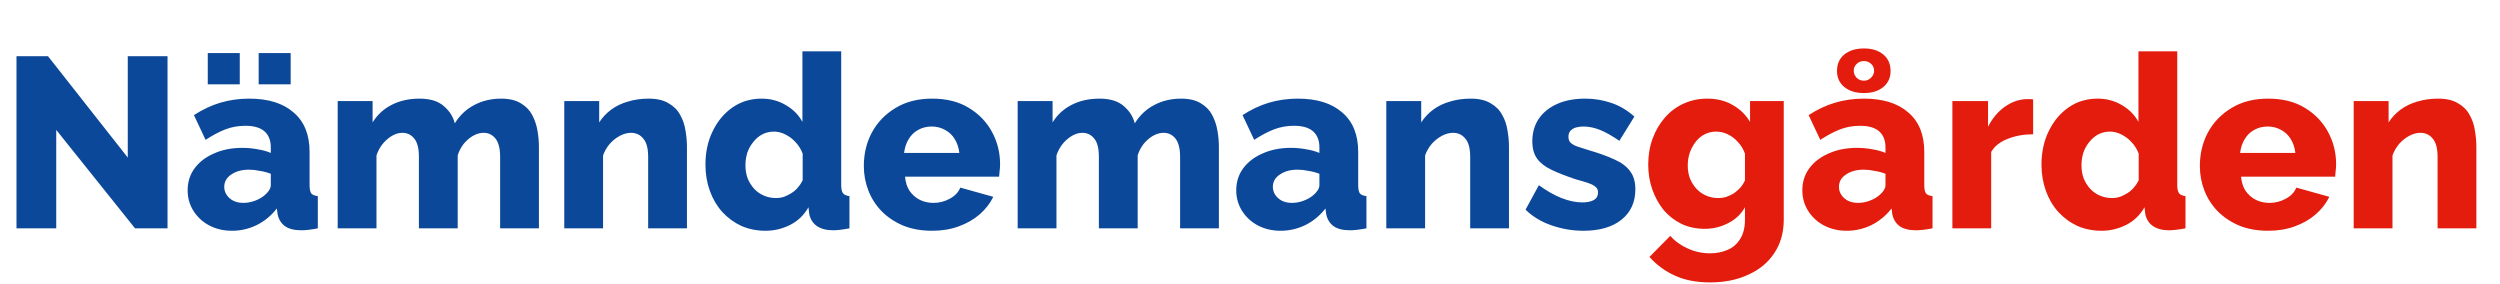 <svg width="1916" height="218" viewBox="0 0 1916 218" fill="none" xmlns="http://www.w3.org/2000/svg">
<path d="M43.107 99.562V175H12.635V43.077H36.79L97.92 120.744V43.077H128.393V175H103.495L43.107 99.562ZM143.806 145.828C143.806 139.387 145.602 133.751 149.194 128.92C152.787 124.089 157.741 120.311 164.059 117.586C170.376 114.737 177.623 113.312 185.798 113.312C189.762 113.312 193.664 113.684 197.504 114.427C201.344 115.046 204.689 115.975 207.538 117.214V112.94C207.538 107.614 205.927 103.526 202.707 100.677C199.486 97.828 194.593 96.404 188.028 96.404C182.578 96.404 177.437 97.333 172.606 99.191C167.899 101.049 162.882 103.712 157.556 107.18L148.637 88.228C155.078 84.016 161.767 80.858 168.704 78.752C175.765 76.646 183.197 75.593 191.001 75.593C205.618 75.593 216.952 79.124 225.004 86.184C233.179 93.121 237.267 103.217 237.267 116.471V141.926C237.267 144.899 237.7 147.005 238.568 148.244C239.559 149.359 241.231 150.04 243.584 150.288V175C241.107 175.495 238.753 175.867 236.524 176.115C234.418 176.363 232.56 176.486 230.949 176.486C225.375 176.486 221.102 175.372 218.129 173.142C215.28 170.912 213.484 167.877 212.74 164.037L212.183 159.764C207.847 165.338 202.645 169.612 196.575 172.585C190.629 175.434 184.374 176.858 177.809 176.858C171.367 176.858 165.545 175.495 160.343 172.77C155.264 170.045 151.238 166.329 148.265 161.622C145.292 156.915 143.806 151.65 143.806 145.828ZM202.893 149.544C204.255 148.43 205.37 147.191 206.237 145.828C207.104 144.466 207.538 143.165 207.538 141.926V133.193C205.06 132.202 202.273 131.459 199.176 130.964C196.204 130.344 193.416 130.035 190.815 130.035C185.365 130.035 180.843 131.273 177.251 133.751C173.659 136.104 171.863 139.263 171.863 143.227C171.863 145.457 172.482 147.501 173.721 149.359C174.96 151.217 176.632 152.703 178.738 153.818C180.967 154.933 183.569 155.49 186.542 155.49C189.514 155.49 192.487 154.933 195.46 153.818C198.433 152.703 200.911 151.279 202.893 149.544ZM159.228 64.631V40.661H183.754V64.631H159.228ZM198.247 64.631V40.661H222.774V64.631H198.247ZM413.029 175H383.3V120.187C383.3 113.869 382.123 109.224 379.769 106.251C377.416 103.278 374.381 101.792 370.665 101.792C366.701 101.792 362.799 103.402 358.959 106.623C355.119 109.844 352.394 113.993 350.783 119.072V175H321.054V120.187C321.054 113.746 319.877 109.1 317.524 106.251C315.17 103.278 312.136 101.792 308.419 101.792C304.579 101.792 300.739 103.402 296.899 106.623C293.059 109.844 290.272 113.993 288.538 119.072V175H258.809V77.451H285.565V93.802C289.157 87.98 293.988 83.521 300.058 80.424C306.252 77.204 313.436 75.593 321.612 75.593C329.663 75.593 335.857 77.513 340.192 81.353C344.528 85.069 347.315 89.467 348.554 94.546C352.27 88.476 357.163 83.831 363.232 80.61C369.426 77.266 376.363 75.593 384.043 75.593C390.236 75.593 395.253 76.77 399.093 79.124C402.933 81.353 405.844 84.326 407.826 88.042C409.808 91.758 411.171 95.784 411.914 100.12C412.657 104.331 413.029 108.481 413.029 112.569V175ZM526.477 175H496.748V120.187C496.748 113.746 495.509 109.1 493.032 106.251C490.678 103.278 487.519 101.792 483.556 101.792C480.83 101.792 478.043 102.535 475.194 104.022C472.345 105.508 469.744 107.552 467.39 110.153C465.161 112.755 463.426 115.728 462.188 119.072V175H432.459V77.451H459.215V93.802C461.692 89.962 464.789 86.68 468.505 83.954C472.221 81.229 476.495 79.186 481.326 77.823C486.157 76.337 491.421 75.593 497.119 75.593C503.437 75.593 508.516 76.77 512.356 79.124C516.32 81.353 519.292 84.326 521.274 88.042C523.38 91.758 524.743 95.784 525.362 100.12C526.105 104.331 526.477 108.481 526.477 112.569V175ZM540.655 126.133C540.655 116.595 542.513 108.048 546.229 100.491C549.945 92.811 555.024 86.742 561.465 82.282C567.907 77.823 575.339 75.593 583.762 75.593C590.575 75.593 596.769 77.266 602.343 80.61C607.917 83.831 612.129 88.104 614.978 93.431V39.361H644.707V141.926C644.707 144.899 645.202 147.005 646.193 148.244C647.184 149.359 648.795 150.04 651.024 150.288V175C645.822 175.991 641.61 176.486 638.389 176.486C633.311 176.486 629.161 175.372 625.94 173.142C622.844 170.912 620.924 167.815 620.18 163.852L619.623 158.835C616.155 164.904 611.447 169.426 605.502 172.399C599.556 175.372 593.3 176.858 586.735 176.858C580.046 176.858 573.852 175.619 568.154 173.142C562.58 170.541 557.687 166.948 553.476 162.365C549.388 157.782 546.229 152.393 543.999 146.2C541.77 140.006 540.655 133.317 540.655 126.133ZM615.164 138.21V117.771C613.925 114.427 612.129 111.516 609.775 109.038C607.545 106.561 604.944 104.579 601.971 103.093C599.122 101.606 596.211 100.863 593.238 100.863C590.018 100.863 587.045 101.544 584.32 102.907C581.718 104.269 579.427 106.189 577.445 108.667C575.463 111.02 573.914 113.746 572.8 116.842C571.809 119.939 571.313 123.222 571.313 126.69C571.313 130.282 571.871 133.627 572.985 136.724C574.224 139.697 575.896 142.36 578.002 144.713C580.108 146.943 582.585 148.677 585.434 149.916C588.283 151.155 591.38 151.774 594.725 151.774C596.831 151.774 598.874 151.464 600.856 150.845C602.838 150.102 604.696 149.173 606.431 148.058C608.289 146.943 609.961 145.519 611.447 143.784C612.934 142.05 614.173 140.192 615.164 138.21ZM714.44 176.858C706.14 176.858 698.77 175.557 692.329 172.956C685.887 170.231 680.375 166.577 675.792 161.994C671.332 157.41 667.926 152.146 665.572 146.2C663.219 140.13 662.042 133.813 662.042 127.248C662.042 117.833 664.086 109.286 668.174 101.606C672.385 93.802 678.393 87.547 686.197 82.84C694.001 78.009 703.415 75.593 714.44 75.593C725.464 75.593 734.816 77.947 742.497 82.654C750.3 87.361 756.246 93.555 760.334 101.235C764.422 108.791 766.466 117.028 766.466 125.947C766.466 127.681 766.342 129.415 766.094 131.15C765.97 132.76 765.846 134.184 765.722 135.423H693.629C694.001 139.759 695.178 143.413 697.16 146.386C699.265 149.359 701.929 151.65 705.149 153.261C708.37 154.747 711.776 155.49 715.369 155.49C719.828 155.49 723.978 154.437 727.818 152.332C731.782 150.226 734.507 147.377 735.993 143.784L761.263 150.845C758.786 155.924 755.255 160.445 750.672 164.409C746.213 168.249 740.886 171.284 734.693 173.514C728.623 175.743 721.872 176.858 714.44 176.858ZM692.886 117.214H735.25C734.755 113.126 733.578 109.596 731.72 106.623C729.862 103.526 727.384 101.173 724.287 99.562C721.191 97.828 717.784 96.961 714.068 96.961C710.228 96.961 706.76 97.828 703.663 99.562C700.69 101.173 698.274 103.526 696.416 106.623C694.558 109.596 693.382 113.126 692.886 117.214ZM934.159 175H904.43V120.187C904.43 113.869 903.253 109.224 900.9 106.251C898.546 103.278 895.512 101.792 891.795 101.792C887.831 101.792 883.93 103.402 880.09 106.623C876.25 109.844 873.524 113.993 871.914 119.072V175H842.185V120.187C842.185 113.746 841.008 109.1 838.655 106.251C836.301 103.278 833.266 101.792 829.55 101.792C825.71 101.792 821.87 103.402 818.03 106.623C814.19 109.844 811.403 113.993 809.669 119.072V175H779.94V77.451H806.696V93.802C810.288 87.98 815.119 83.521 821.189 80.424C827.382 77.204 834.567 75.593 842.742 75.593C850.794 75.593 856.988 77.513 861.323 81.353C865.659 85.069 868.446 89.467 869.684 94.546C873.4 88.476 878.293 83.831 884.363 80.61C890.557 77.266 897.493 75.593 905.173 75.593C911.367 75.593 916.384 76.77 920.224 79.124C924.064 81.353 926.975 84.326 928.957 88.042C930.939 91.758 932.301 95.784 933.045 100.12C933.788 104.331 934.159 108.481 934.159 112.569V175ZM947.458 145.828C947.458 139.387 949.254 133.751 952.846 128.92C956.438 124.089 961.393 120.311 967.711 117.586C974.028 114.737 981.275 113.312 989.45 113.312C993.414 113.312 997.316 113.684 1001.16 114.427C1005 115.046 1008.34 115.975 1011.19 117.214V112.94C1011.19 107.614 1009.58 103.526 1006.36 100.677C1003.14 97.828 998.245 96.404 991.68 96.404C986.229 96.404 981.089 97.333 976.258 99.191C971.551 101.049 966.534 103.712 961.207 107.18L952.289 88.228C958.73 84.016 965.419 80.858 972.356 78.752C979.416 76.646 986.849 75.593 994.653 75.593C1009.27 75.593 1020.6 79.124 1028.66 86.184C1036.83 93.121 1040.92 103.217 1040.92 116.471V141.926C1040.92 144.899 1041.35 147.005 1042.22 148.244C1043.21 149.359 1044.88 150.04 1047.24 150.288V175C1044.76 175.495 1042.41 175.867 1040.18 176.115C1038.07 176.363 1036.21 176.486 1034.6 176.486C1029.03 176.486 1024.75 175.372 1021.78 173.142C1018.93 170.912 1017.14 167.877 1016.39 164.037L1015.83 159.764C1011.5 165.338 1006.3 169.612 1000.23 172.585C994.281 175.434 988.026 176.858 981.46 176.858C975.019 176.858 969.197 175.495 963.994 172.77C958.916 170.045 954.89 166.329 951.917 161.622C948.944 156.915 947.458 151.65 947.458 145.828ZM1006.54 149.544C1007.91 148.43 1009.02 147.191 1009.89 145.828C1010.76 144.466 1011.19 143.165 1011.19 141.926V133.193C1008.71 132.202 1005.92 131.459 1002.83 130.964C999.855 130.344 997.068 130.035 994.467 130.035C989.016 130.035 984.495 131.273 980.903 133.751C977.311 136.104 975.514 139.263 975.514 143.227C975.514 145.457 976.134 147.501 977.373 149.359C978.611 151.217 980.284 152.703 982.389 153.818C984.619 154.933 987.22 155.49 990.193 155.49C993.166 155.49 996.139 154.933 999.112 153.818C1002.08 152.703 1004.56 151.279 1006.54 149.544ZM1156.48 175H1126.75V120.187C1126.75 113.746 1125.51 109.1 1123.03 106.251C1120.68 103.278 1117.52 101.792 1113.56 101.792C1110.83 101.792 1108.05 102.535 1105.2 104.022C1102.35 105.508 1099.75 107.552 1097.39 110.153C1095.16 112.755 1093.43 115.728 1092.19 119.072V175H1062.46V77.451H1089.22V93.802C1091.69 89.962 1094.79 86.68 1098.51 83.954C1102.22 81.229 1106.5 79.186 1111.33 77.823C1116.16 76.337 1121.42 75.593 1127.12 75.593C1133.44 75.593 1138.52 76.77 1142.36 79.124C1146.32 81.353 1149.29 84.326 1151.28 88.042C1153.38 91.758 1154.74 95.784 1155.36 100.12C1156.11 104.331 1156.48 108.481 1156.48 112.569V175ZM1213.58 176.858C1205.28 176.858 1197.17 175.495 1189.24 172.77C1181.31 170.045 1174.62 166.019 1169.17 160.693L1179.39 141.926C1185.34 146.262 1191.1 149.544 1196.67 151.774C1202.37 154.004 1207.69 155.119 1212.65 155.119C1216.49 155.119 1219.46 154.499 1221.57 153.261C1223.67 152.022 1224.73 150.102 1224.73 147.501C1224.73 145.642 1224.11 144.218 1222.87 143.227C1221.63 142.112 1219.71 141.121 1217.11 140.254C1214.63 139.387 1211.53 138.458 1207.82 137.467C1200.39 134.99 1194.19 132.574 1189.24 130.221C1184.28 127.867 1180.57 125.018 1178.09 121.673C1175.61 118.205 1174.37 113.746 1174.37 108.295C1174.37 101.73 1175.98 96.032 1179.2 91.201C1182.55 86.246 1187.26 82.406 1193.33 79.681C1199.4 76.956 1206.64 75.593 1215.06 75.593C1221.75 75.593 1228.26 76.646 1234.57 78.752C1241.02 80.858 1247.02 84.388 1252.6 89.343L1241.08 107.924C1235.5 104.084 1230.55 101.297 1226.21 99.562C1221.88 97.828 1217.67 96.961 1213.58 96.961C1211.47 96.961 1209.55 97.209 1207.82 97.704C1206.08 98.2 1204.66 99.067 1203.54 100.306C1202.55 101.42 1202.06 102.907 1202.06 104.765C1202.06 106.623 1202.55 108.109 1203.54 109.224C1204.66 110.339 1206.33 111.33 1208.56 112.197C1210.92 112.94 1213.83 113.869 1217.29 114.984C1225.35 117.338 1232.04 119.753 1237.36 122.231C1242.69 124.584 1246.65 127.557 1249.25 131.15C1251.98 134.618 1253.34 139.263 1253.34 145.085C1253.34 154.995 1249.75 162.799 1242.56 168.497C1235.5 174.071 1225.84 176.858 1213.58 176.858Z" fill="#0C4899"/>
<path d="M1306.49 175.372C1300.05 175.372 1294.17 174.133 1288.84 171.655C1283.52 169.054 1278.93 165.524 1275.09 161.064C1271.38 156.481 1268.47 151.217 1266.36 145.271C1264.25 139.325 1263.2 132.946 1263.2 126.133C1263.2 118.948 1264.32 112.321 1266.55 106.251C1268.78 100.182 1271.87 94.855 1275.84 90.272C1279.92 85.565 1284.69 81.973 1290.14 79.495C1295.72 76.894 1301.85 75.593 1308.54 75.593C1315.85 75.593 1322.29 77.204 1327.86 80.424C1333.44 83.521 1337.9 87.856 1341.24 93.431V77.451H1367.07V168.311C1367.07 178.221 1364.65 186.768 1359.82 193.952C1355.11 201.137 1348.49 206.649 1339.94 210.489C1331.52 214.453 1321.73 216.435 1310.58 216.435C1300.18 216.435 1291.2 214.701 1283.64 211.232C1276.21 207.888 1269.71 203.119 1264.13 196.925L1280.11 180.76C1283.7 184.848 1288.16 188.068 1293.49 190.422C1298.81 192.899 1304.51 194.138 1310.58 194.138C1315.41 194.138 1319.87 193.271 1323.96 191.537C1328.05 189.803 1331.27 187.016 1333.62 183.176C1336.1 179.335 1337.34 174.381 1337.34 168.311V158.835C1334.37 164.161 1330.03 168.249 1324.33 171.098C1318.76 173.947 1312.81 175.372 1306.49 175.372ZM1316.71 151.774C1319.07 151.774 1321.24 151.464 1323.22 150.845C1325.32 150.102 1327.24 149.173 1328.98 148.058C1330.71 146.819 1332.32 145.395 1333.81 143.784C1335.29 142.05 1336.47 140.192 1337.34 138.21V117.771C1336.1 114.303 1334.3 111.33 1331.95 108.853C1329.6 106.251 1327 104.269 1324.15 102.907C1321.3 101.544 1318.32 100.863 1315.23 100.863C1312.13 100.863 1309.22 101.544 1306.49 102.907C1303.77 104.269 1301.42 106.251 1299.43 108.853C1297.58 111.33 1296.09 114.117 1294.97 117.214C1293.98 120.311 1293.49 123.531 1293.49 126.876C1293.49 130.468 1294.05 133.751 1295.16 136.724C1296.4 139.697 1298.07 142.36 1300.18 144.713C1302.28 146.943 1304.76 148.677 1307.61 149.916C1310.46 151.155 1313.49 151.774 1316.71 151.774ZM1381.31 145.828C1381.31 139.387 1383.11 133.751 1386.7 128.92C1390.29 124.089 1395.25 120.311 1401.56 117.586C1407.88 114.737 1415.13 113.312 1423.3 113.312C1427.27 113.312 1431.17 113.684 1435.01 114.427C1438.85 115.046 1442.19 115.975 1445.04 117.214V112.94C1445.04 107.614 1443.43 103.526 1440.21 100.677C1436.99 97.828 1432.1 96.404 1425.53 96.404C1420.08 96.404 1414.94 97.333 1410.11 99.191C1405.4 101.049 1400.39 103.712 1395.06 107.18L1386.14 88.228C1392.58 84.016 1399.27 80.858 1406.21 78.752C1413.27 76.646 1420.7 75.593 1428.5 75.593C1443.12 75.593 1454.46 79.124 1462.51 86.184C1470.68 93.121 1474.77 103.217 1474.77 116.471V141.926C1474.77 144.899 1475.2 147.005 1476.07 148.244C1477.06 149.359 1478.73 150.04 1481.09 150.288V175C1478.61 175.495 1476.26 175.867 1474.03 176.115C1471.92 176.363 1470.06 176.486 1468.45 176.486C1462.88 176.486 1458.61 175.372 1455.63 173.142C1452.78 170.912 1450.99 167.877 1450.24 164.037L1449.69 159.764C1445.35 165.338 1440.15 169.612 1434.08 172.585C1428.13 175.434 1421.88 176.858 1415.31 176.858C1408.87 176.858 1403.05 175.495 1397.85 172.77C1392.77 170.045 1388.74 166.329 1385.77 161.622C1382.8 156.915 1381.31 151.65 1381.31 145.828ZM1440.4 149.544C1441.76 148.43 1442.87 147.191 1443.74 145.828C1444.61 144.466 1445.04 143.165 1445.04 141.926V133.193C1442.56 132.202 1439.78 131.459 1436.68 130.964C1433.71 130.344 1430.92 130.035 1428.32 130.035C1422.87 130.035 1418.35 131.273 1414.76 133.751C1411.16 136.104 1409.37 139.263 1409.37 143.227C1409.37 145.457 1409.99 147.501 1411.22 149.359C1412.46 151.217 1414.14 152.703 1416.24 153.818C1418.47 154.933 1421.07 155.49 1424.05 155.49C1427.02 155.49 1429.99 154.933 1432.96 153.818C1435.94 152.703 1438.41 151.279 1440.4 149.544ZM1407.88 54.411C1407.88 49.085 1409.74 44.873 1413.45 41.776C1417.29 38.68 1422.31 37.131 1428.5 37.131C1434.7 37.131 1439.65 38.68 1443.37 41.776C1447.09 44.873 1448.94 49.085 1448.94 54.411C1448.94 59.49 1447.09 63.578 1443.37 66.674C1439.65 69.771 1434.7 71.32 1428.5 71.32C1422.31 71.32 1417.29 69.771 1413.45 66.674C1409.74 63.578 1407.88 59.49 1407.88 54.411ZM1428.5 46.793C1426.28 46.793 1424.42 47.536 1422.93 49.023C1421.44 50.385 1420.7 52.12 1420.7 54.225C1420.7 56.207 1421.44 58.004 1422.93 59.614C1424.42 61.1 1426.28 61.843 1428.5 61.843C1430.61 61.843 1432.41 61.1 1433.89 59.614C1435.5 58.127 1436.31 56.331 1436.31 54.225C1436.31 52.12 1435.57 50.385 1434.08 49.023C1432.59 47.536 1430.73 46.793 1428.5 46.793ZM1558.19 102.907C1551 102.907 1544.5 104.084 1538.68 106.437C1532.85 108.667 1528.64 112.011 1526.04 116.471V175H1496.31V77.451H1523.63V97.147C1526.97 90.582 1531.31 85.441 1536.63 81.725C1541.96 78.009 1547.53 76.089 1553.36 75.965C1554.72 75.965 1555.71 75.965 1556.33 75.965C1557.07 75.965 1557.69 76.027 1558.19 76.151V102.907ZM1564.59 126.133C1564.59 116.595 1566.45 108.048 1570.16 100.491C1573.88 92.811 1578.96 86.742 1585.4 82.282C1591.84 77.823 1599.27 75.593 1607.7 75.593C1614.51 75.593 1620.7 77.266 1626.28 80.61C1631.85 83.831 1636.06 88.104 1638.91 93.431V39.361H1668.64V141.926C1668.64 144.899 1669.14 147.005 1670.13 148.244C1671.12 149.359 1672.73 150.04 1674.96 150.288V175C1669.76 175.991 1665.54 176.486 1662.32 176.486C1657.25 176.486 1653.1 175.372 1649.88 173.142C1646.78 170.912 1644.86 167.815 1644.12 163.852L1643.56 158.835C1640.09 164.904 1635.38 169.426 1629.44 172.399C1623.49 175.372 1617.23 176.858 1610.67 176.858C1603.98 176.858 1597.79 175.619 1592.09 173.142C1586.51 170.541 1581.62 166.948 1577.41 162.365C1573.32 157.782 1570.16 152.393 1567.93 146.2C1565.7 140.006 1564.59 133.317 1564.59 126.133ZM1639.1 138.21V117.771C1637.86 114.427 1636.06 111.516 1633.71 109.038C1631.48 106.561 1628.88 104.579 1625.91 103.093C1623.06 101.606 1620.15 100.863 1617.17 100.863C1613.95 100.863 1610.98 101.544 1608.25 102.907C1605.65 104.269 1603.36 106.189 1601.38 108.667C1599.4 111.02 1597.85 113.746 1596.73 116.842C1595.74 119.939 1595.25 123.222 1595.25 126.69C1595.25 130.282 1595.81 133.627 1596.92 136.724C1598.16 139.697 1599.83 142.36 1601.94 144.713C1604.04 146.943 1606.52 148.677 1609.37 149.916C1612.22 151.155 1615.31 151.774 1618.66 151.774C1620.77 151.774 1622.81 151.464 1624.79 150.845C1626.77 150.102 1628.63 149.173 1630.37 148.058C1632.22 146.943 1633.9 145.519 1635.38 143.784C1636.87 142.05 1638.11 140.192 1639.1 138.21ZM1738.37 176.858C1730.07 176.858 1722.7 175.557 1716.26 172.956C1709.82 170.231 1704.31 166.577 1699.73 161.994C1695.27 157.41 1691.86 152.146 1689.51 146.2C1687.15 140.13 1685.98 133.813 1685.98 127.248C1685.98 117.833 1688.02 109.286 1692.11 101.606C1696.32 93.802 1702.33 87.547 1710.13 82.84C1717.94 78.009 1727.35 75.593 1738.37 75.593C1749.4 75.593 1758.75 77.947 1766.43 82.654C1774.24 87.361 1780.18 93.555 1784.27 101.235C1788.36 108.791 1790.4 117.028 1790.4 125.947C1790.4 127.681 1790.28 129.415 1790.03 131.15C1789.9 132.76 1789.78 134.184 1789.66 135.423H1717.56C1717.94 139.759 1719.11 143.413 1721.09 146.386C1723.2 149.359 1725.86 151.65 1729.08 153.261C1732.3 154.747 1735.71 155.49 1739.3 155.49C1743.76 155.49 1747.91 154.437 1751.75 152.332C1755.72 150.226 1758.44 147.377 1759.93 143.784L1785.2 150.845C1782.72 155.924 1779.19 160.445 1774.61 164.409C1770.15 168.249 1764.82 171.284 1758.63 173.514C1752.56 175.743 1745.81 176.858 1738.37 176.858ZM1716.82 117.214H1759.18C1758.69 113.126 1757.51 109.596 1755.65 106.623C1753.8 103.526 1751.32 101.173 1748.22 99.562C1745.13 97.828 1741.72 96.961 1738 96.961C1734.16 96.961 1730.69 97.828 1727.6 99.562C1724.62 101.173 1722.21 103.526 1720.35 106.623C1718.49 109.596 1717.32 113.126 1716.82 117.214ZM1897.89 175H1868.16V120.187C1868.16 113.746 1866.92 109.1 1864.45 106.251C1862.09 103.278 1858.93 101.792 1854.97 101.792C1852.25 101.792 1849.46 102.535 1846.61 104.022C1843.76 105.508 1841.16 107.552 1838.81 110.153C1836.58 112.755 1834.84 115.728 1833.6 119.072V175H1803.87V77.451H1830.63V93.802C1833.11 89.962 1836.2 86.68 1839.92 83.954C1843.64 81.229 1847.91 79.186 1852.74 77.823C1857.57 76.337 1862.84 75.593 1868.54 75.593C1874.85 75.593 1879.93 76.77 1883.77 79.124C1887.74 81.353 1890.71 84.326 1892.69 88.042C1894.8 91.758 1896.16 95.784 1896.78 100.12C1897.52 104.331 1897.89 108.481 1897.89 112.569V175Z" fill="#E31C0D"/>
</svg>
